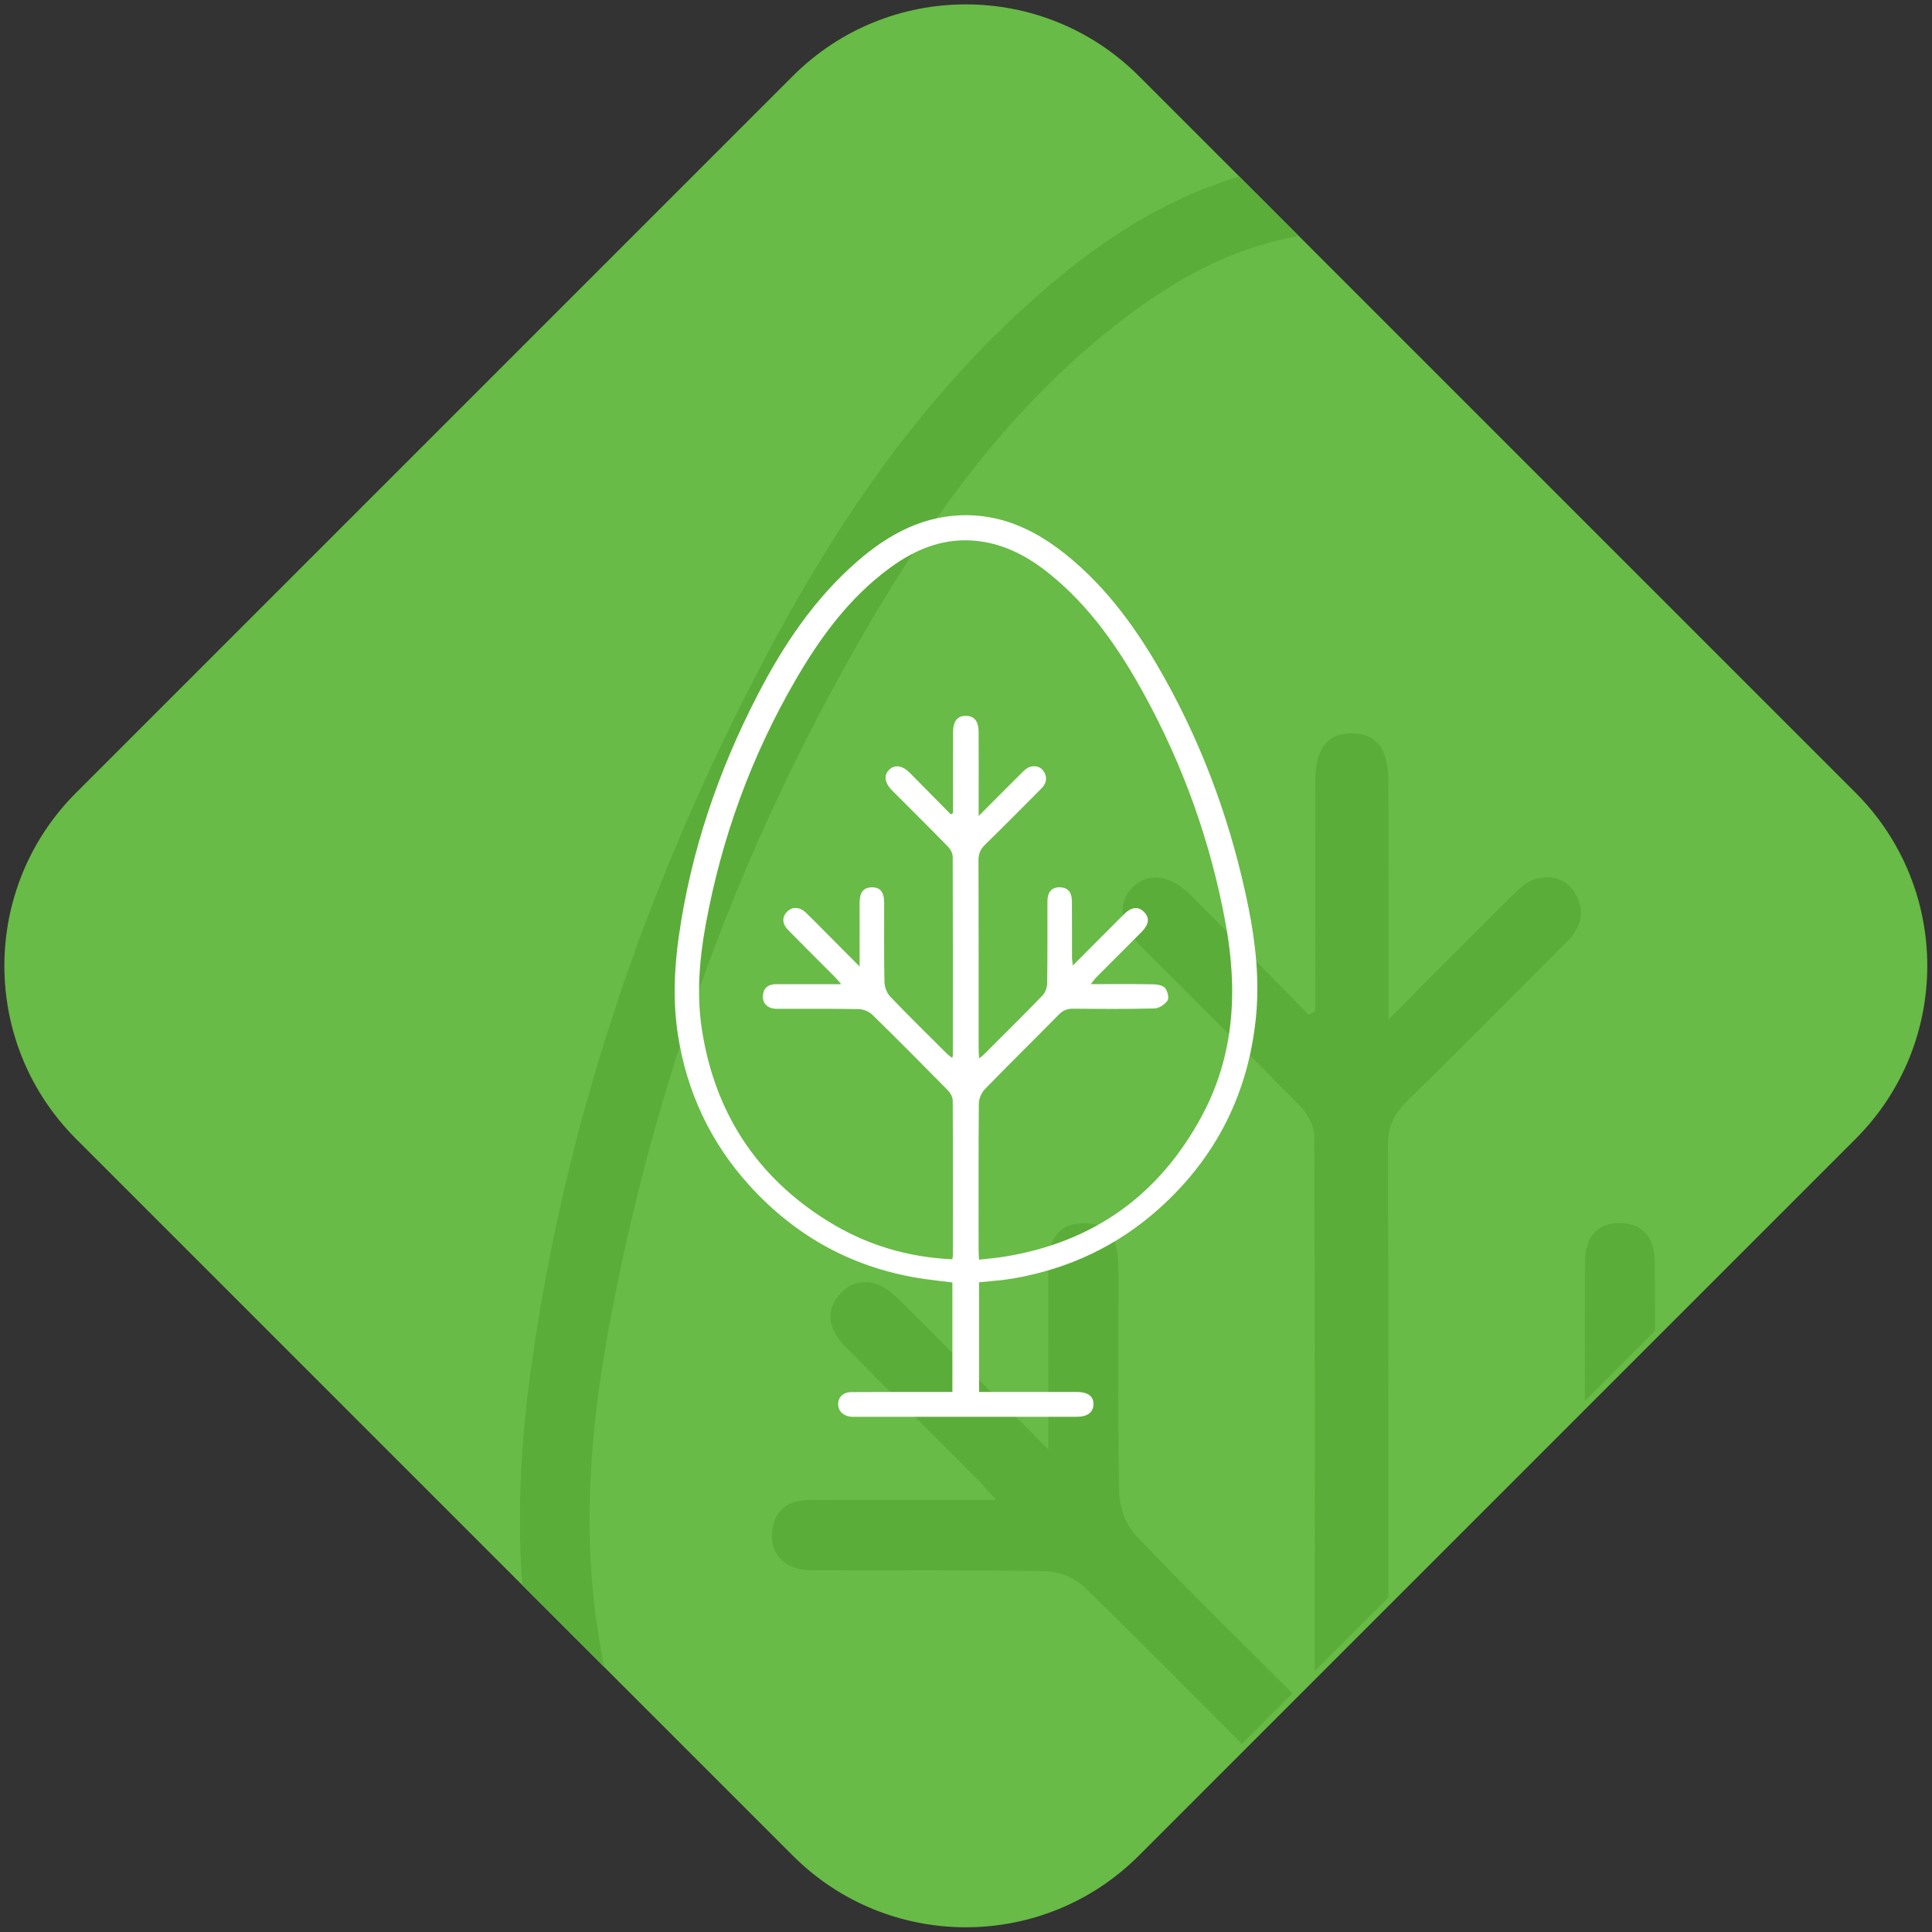 <?xml version="1.0" encoding="UTF-8" standalone="no"?>
<svg
   width="150px"
   height="150px"
   version="1.1"
   id="svg1"
   xml:space="preserve"
   xmlns="http://www.w3.org/2000/svg"
   xmlns:svg="http://www.w3.org/2000/svg"><rect width="100%" height="100%" fill="#333333" stroke="none"/><defs
     id="defs1"><clipPath
       clipPathUnits="userSpaceOnUse"
       id="clipPath2"><path
         fill-rule="evenodd"
         fill="#59b847"
         d="m 88.082,143.729 55.647,-55.647 c 7.42,-7.42 7.42,-19.45 0,-26.87 L 88.082,5.565 c -7.42,-7.42 -19.45,-7.42 -26.87,0 L 5.565,61.212 c -7.42,7.42 -7.42,19.45 0,26.87 l 55.647,55.647 c 7.42,7.42 19.45,7.42 26.87,0 z"
         id="path2"
         style="fill:#68bb46;fill-opacity:1" /></clipPath></defs><path
     fill-rule="evenodd"
     fill="#59b847"
     d="m 88.422,144.069 55.647,-55.647 c 7.42,-7.42 7.42,-19.45 0,-26.87 L 88.422,5.905 c -7.42,-7.42 -19.45,-7.42 -26.87,0 L 5.905,61.552 c -7.42,7.42 -7.42,19.45 0,26.87 l 55.647,55.647 c 7.42,7.42 19.45,7.42 26.87,0 z"
     id="path1"
     style="fill:#68bb46;fill-opacity:1" /><path
     d="m 107.889,182.592 v 24.325 c 0.812,0 1.545,0 2.278,0 6.464,0 12.933,-0.009 19.397,0.003 2.522,0.003 3.773,0.986 3.694,2.824 -0.07,1.723 -1.362,2.679 -3.686,2.679 -16.441,0.003 -32.877,0 -49.317,0 -0.207,0 -0.414,0.009 -0.617,0 -1.777,-0.099 -2.982,-1.201 -3.006,-2.746 -0.025,-1.59 1.089,-2.717 2.953,-2.729 6.601,-0.045 13.206,-0.026 19.807,-0.029 0.812,0 1.623,0 2.576,0 v -24.296 c -1.946,-0.236 -3.955,-0.451 -5.959,-0.733 -15.637,-2.203 -28.707,-9.28 -39.246,-20.983 -8.535,-9.479 -13.728,-20.636 -15.679,-33.216 -1.118,-7.235 -0.837,-14.511 0.19,-21.779 C 43.944,87.046 49.986,69.288 58.699,52.417 64.443,41.29 71.338,30.962 80.876,22.663 87.953,16.505 95.912,12.248 105.582,12.434 c 8.158,0.157 15.124,3.586 21.381,8.576 9.467,7.545 16.316,17.231 22.147,27.688 8.841,15.865 14.892,32.778 18.499,50.564 1.644,8.113 2.518,16.354 1.69,24.603 -1.69,16.817 -8.821,31.009 -21.418,42.331 -9.268,8.328 -20.139,13.422 -32.392,15.542 -2.485,0.431 -5.019,0.571 -7.599,0.853 z M 101.627,78.765 c 0.162,-0.079 0.323,-0.161 0.485,-0.24 0,-5.98 -0.017,-11.964 0.008,-17.944 0.008,-2.505 1.002,-3.694 2.924,-3.644 1.814,0.045 2.733,1.205 2.746,3.615 0.029,4.82 0.008,9.645 0.008,14.465 0,1.201 0,2.398 0,4.133 3.462,-3.47 6.498,-6.535 9.562,-9.57 0.526,-0.522 1.122,-1.114 1.789,-1.313 1.263,-0.369 2.472,-0.108 3.197,1.189 0.803,1.441 0.331,2.638 -0.737,3.706 -4.133,4.141 -8.245,8.307 -12.428,12.395 -1.015,0.99 -1.425,1.992 -1.42,3.421 0.05,13.914 0.029,27.825 0.033,41.739 0,0.654 0.058,1.309 0.099,2.199 0.418,-0.315 0.638,-0.447 0.816,-0.621 4.431,-4.427 8.895,-8.825 13.248,-13.326 0.629,-0.65 1.027,-1.793 1.039,-2.717 0.091,-6.059 0.033,-12.121 0.058,-18.184 0.008,-2.087 0.961,-3.118 2.717,-3.106 1.756,0.011 2.7,1.064 2.712,3.143 0.025,4.133 0,8.266 0.017,12.399 0,0.497 0.099,0.994 0.182,1.814 3.938,-3.951 7.62,-7.653 11.318,-11.343 1.673,-1.665 3.197,-1.835 4.46,-0.559 1.304,1.317 1.155,2.758 -0.547,4.477 -3.342,3.375 -6.713,6.721 -10.063,10.088 -0.352,0.356 -0.634,0.783 -1.18,1.466 4.899,0 9.417,-0.046 13.935,0.037 0.886,0.017 2.079,0.265 2.563,0.866 0.542,0.667 0.907,2.174 0.518,2.75 -0.584,0.866 -1.884,1.71 -2.899,1.739 -5.98,0.157 -11.968,0.112 -17.956,0.054 -1.333,-0.011 -2.303,0.344 -3.255,1.313 -5.454,5.545 -11.011,10.991 -16.428,16.573 -0.754,0.774 -1.3,2.108 -1.309,3.193 -0.095,10.813 -0.058,21.625 -0.054,32.442 0,0.671 0.058,1.338 0.091,2.158 2.008,-0.236 3.851,-0.377 5.665,-0.671 19.778,-3.205 34.409,-13.716 43.839,-31.349 7.193,-13.451 7.885,-27.816 5.205,-42.509 -3.276,-17.952 -9.334,-34.939 -18.105,-50.928 -5.557,-10.129 -12.063,-19.563 -21.207,-26.872 -4.514,-3.607 -9.492,-6.282 -15.318,-7.044 -7.467,-0.977 -13.931,1.582 -19.807,5.88 -9.007,6.584 -15.459,15.401 -20.983,24.918 -9.794,16.871 -16.383,34.964 -19.903,54.154 -1.42,7.74 -2.062,15.587 -0.853,23.406 2.849,18.366 12.125,32.637 27.928,42.46 8.398,5.222 17.625,8.013 27.609,8.465 0.058,-0.393 0.133,-0.654 0.133,-0.919 0.008,-11.434 0.029,-22.868 -0.037,-34.301 -0.004,-0.766 -0.522,-1.69 -1.085,-2.261 -5.549,-5.644 -11.123,-11.268 -16.788,-16.797 -0.729,-0.712 -1.992,-1.201 -3.019,-1.218 -6.05,-0.112 -12.109,-0.037 -18.163,-0.066 -1.95,-0.011 -3.147,-1.155 -3.048,-2.849 0.112,-1.864 1.246,-2.634 3.031,-2.609 0.758,0.011 1.512,0 2.269,0 3.884,0 7.769,0 12.088,0 -0.721,-0.808 -1.093,-1.271 -1.512,-1.69 -3.4,-3.416 -6.829,-6.8 -10.204,-10.241 -1.458,-1.487 -1.495,-2.949 -0.277,-4.183 1.139,-1.155 2.766,-1.068 4.187,0.286 1.147,1.089 2.249,2.228 3.367,3.35 2.696,2.708 5.392,5.421 8.502,8.547 0,-5.114 -0.008,-9.624 0,-14.134 0.004,-2.302 0.849,-3.371 2.642,-3.425 1.909,-0.058 2.795,1.002 2.804,3.437 0.017,5.856 -0.062,11.711 0.062,17.563 0.025,1.102 0.53,2.447 1.28,3.23 4.087,4.282 8.32,8.423 12.511,12.606 0.352,0.352 0.779,0.634 1.238,1.006 0.083,-0.34 0.141,-0.472 0.141,-0.605 0.008,-14.672 0.029,-29.34 -0.029,-44.013 0,-0.766 -0.501,-1.698 -1.06,-2.269 -4.083,-4.187 -8.249,-8.299 -12.378,-12.444 -1.698,-1.702 -1.909,-3.416 -0.609,-4.646 1.205,-1.143 2.907,-0.899 4.501,0.704 3.048,3.064 6.071,6.15 9.106,9.227 z"
     id="path1-3-0"
     style="fill:#5bad3a;fill-opacity:1;stroke-width:1"
     clip-path="url(#clipPath2)" /><path
     d="m 76.015,99.557 v 8.514 c 0.284,0 0.541,0 0.797,0 2.263,0 4.527,-0.003 6.789,0.001 0.883,0.001 1.32,0.345 1.293,0.989 -0.025,0.603 -0.477,0.938 -1.29,0.938 -5.754,0.001 -11.507,0 -17.261,0 -0.072,0 -0.145,0.003 -0.216,0 -0.622,-0.035 -1.044,-0.42 -1.052,-0.961 -0.009,-0.557 0.381,-0.951 1.033,-0.955 2.31,-0.016 4.622,-0.009 6.933,-0.01 0.284,0 0.568,0 0.902,0 v -8.504 c -0.681,-0.083 -1.384,-0.158 -2.086,-0.257 -5.473,-0.771 -10.047,-3.248 -13.736,-7.344 -2.987,-3.318 -4.805,-7.222 -5.487,-11.626 -0.391,-2.532 -0.293,-5.079 0.067,-7.622 0.935,-6.604 3.05,-12.819 6.099,-18.724 2.01,-3.895 4.424,-7.509 7.762,-10.414 2.477,-2.155 5.263,-3.645 8.647,-3.58 2.855,0.055 5.293,1.255 7.483,3.002 3.313,2.641 5.711,6.031 7.751,9.691 3.095,5.553 5.212,11.472 6.475,17.697 0.575,2.839 0.881,5.724 0.591,8.611 -0.591,5.886 -3.087,10.853 -7.496,14.816 -3.244,2.915 -7.049,4.698 -11.337,5.44 -0.87,0.151 -1.757,0.2 -2.66,0.299 z m -2.192,-36.34 c 0.057,-0.028 0.113,-0.057 0.17,-0.084 0,-2.093 -0.006,-4.187 0.003,-6.28 0.003,-0.877 0.351,-1.293 1.023,-1.275 0.635,0.016 0.957,0.422 0.961,1.265 0.01,1.687 0.003,3.376 0.003,5.063 0,0.42 0,0.839 0,1.447 1.212,-1.215 2.274,-2.287 3.347,-3.35 0.184,-0.183 0.393,-0.39 0.626,-0.459 0.442,-0.129 0.865,-0.038 1.119,0.416 0.281,0.504 0.116,0.923 -0.258,1.297 -1.447,1.449 -2.886,2.908 -4.35,4.338 -0.355,0.346 -0.499,0.697 -0.497,1.197 0.017,4.87 0.01,9.739 0.012,14.609 0,0.229 0.02,0.458 0.035,0.77 0.146,-0.11 0.223,-0.157 0.286,-0.217 1.551,-1.549 3.113,-3.089 4.637,-4.664 0.22,-0.228 0.359,-0.628 0.364,-0.951 0.032,-2.12 0.012,-4.242 0.02,-6.364 0.003,-0.731 0.336,-1.091 0.951,-1.087 0.615,0.004 0.945,0.372 0.949,1.1 0.009,1.447 0,2.893 0.006,4.34 0,0.174 0.035,0.348 0.064,0.635 1.378,-1.383 2.667,-2.679 3.961,-3.97 0.586,-0.583 1.119,-0.642 1.561,-0.196 0.457,0.461 0.404,0.965 -0.191,1.567 -1.17,1.181 -2.35,2.352 -3.522,3.531 -0.123,0.125 -0.222,0.274 -0.413,0.513 1.715,0 3.296,-0.016 4.877,0.013 0.31,0.006 0.728,0.093 0.897,0.303 0.19,0.233 0.317,0.761 0.181,0.962 -0.204,0.303 -0.659,0.599 -1.015,0.609 -2.093,0.055 -4.189,0.039 -6.285,0.019 -0.467,-0.004 -0.806,0.12 -1.139,0.459 -1.909,1.941 -3.854,3.847 -5.75,5.801 -0.264,0.271 -0.455,0.738 -0.458,1.117 -0.033,3.784 -0.02,7.569 -0.019,11.355 0,0.235 0.02,0.468 0.032,0.755 0.703,-0.083 1.348,-0.132 1.983,-0.235 6.922,-1.122 12.043,-4.8 15.344,-10.972 2.518,-4.708 2.76,-9.736 1.822,-14.878 -1.146,-6.283 -3.267,-12.229 -6.337,-17.825 -1.945,-3.545 -4.222,-6.847 -7.422,-9.405 -1.58,-1.262 -3.322,-2.199 -5.361,-2.465 -2.613,-0.342 -4.876,0.554 -6.933,2.058 -3.152,2.305 -5.411,5.39 -7.344,8.721 -3.428,5.905 -5.734,12.237 -6.966,18.954 -0.497,2.709 -0.722,5.456 -0.299,8.192 0.997,6.428 4.244,11.423 9.775,14.861 2.939,1.828 6.169,2.805 9.663,2.963 0.02,-0.138 0.046,-0.229 0.046,-0.322 0.003,-4.002 0.01,-8.004 -0.013,-12.006 -0.001,-0.268 -0.183,-0.591 -0.38,-0.791 -1.942,-1.976 -3.893,-3.944 -5.876,-5.879 -0.255,-0.249 -0.697,-0.42 -1.057,-0.426 -2.118,-0.039 -4.238,-0.013 -6.357,-0.023 -0.683,-0.004 -1.102,-0.404 -1.067,-0.997 0.039,-0.652 0.436,-0.922 1.061,-0.913 0.265,0.004 0.529,0 0.794,0 1.36,0 2.719,0 4.231,0 -0.252,-0.283 -0.383,-0.445 -0.529,-0.591 -1.19,-1.196 -2.39,-2.38 -3.571,-3.584 -0.51,-0.52 -0.523,-1.032 -0.097,-1.464 0.399,-0.404 0.968,-0.374 1.465,0.1 0.401,0.381 0.787,0.78 1.178,1.173 0.944,0.948 1.887,1.897 2.976,2.992 0,-1.79 -0.003,-3.368 0,-4.947 0.002,-0.806 0.297,-1.18 0.925,-1.199 0.668,-0.02 0.978,0.351 0.981,1.203 0.006,2.049 -0.022,4.099 0.022,6.147 0.009,0.386 0.186,0.857 0.448,1.131 1.431,1.499 2.912,2.948 4.379,4.412 0.123,0.123 0.272,0.222 0.433,0.352 0.029,-0.119 0.049,-0.165 0.049,-0.212 0.003,-5.135 0.01,-10.269 -0.01,-15.404 0,-0.268 -0.175,-0.594 -0.371,-0.794 -1.429,-1.465 -2.887,-2.905 -4.332,-4.356 -0.594,-0.596 -0.668,-1.196 -0.213,-1.626 0.422,-0.4 1.017,-0.315 1.576,0.246 1.067,1.073 2.125,2.152 3.187,3.229 z"
     id="path1-3"
     style="stroke-width:1;fill:#ffffff" /></svg>
